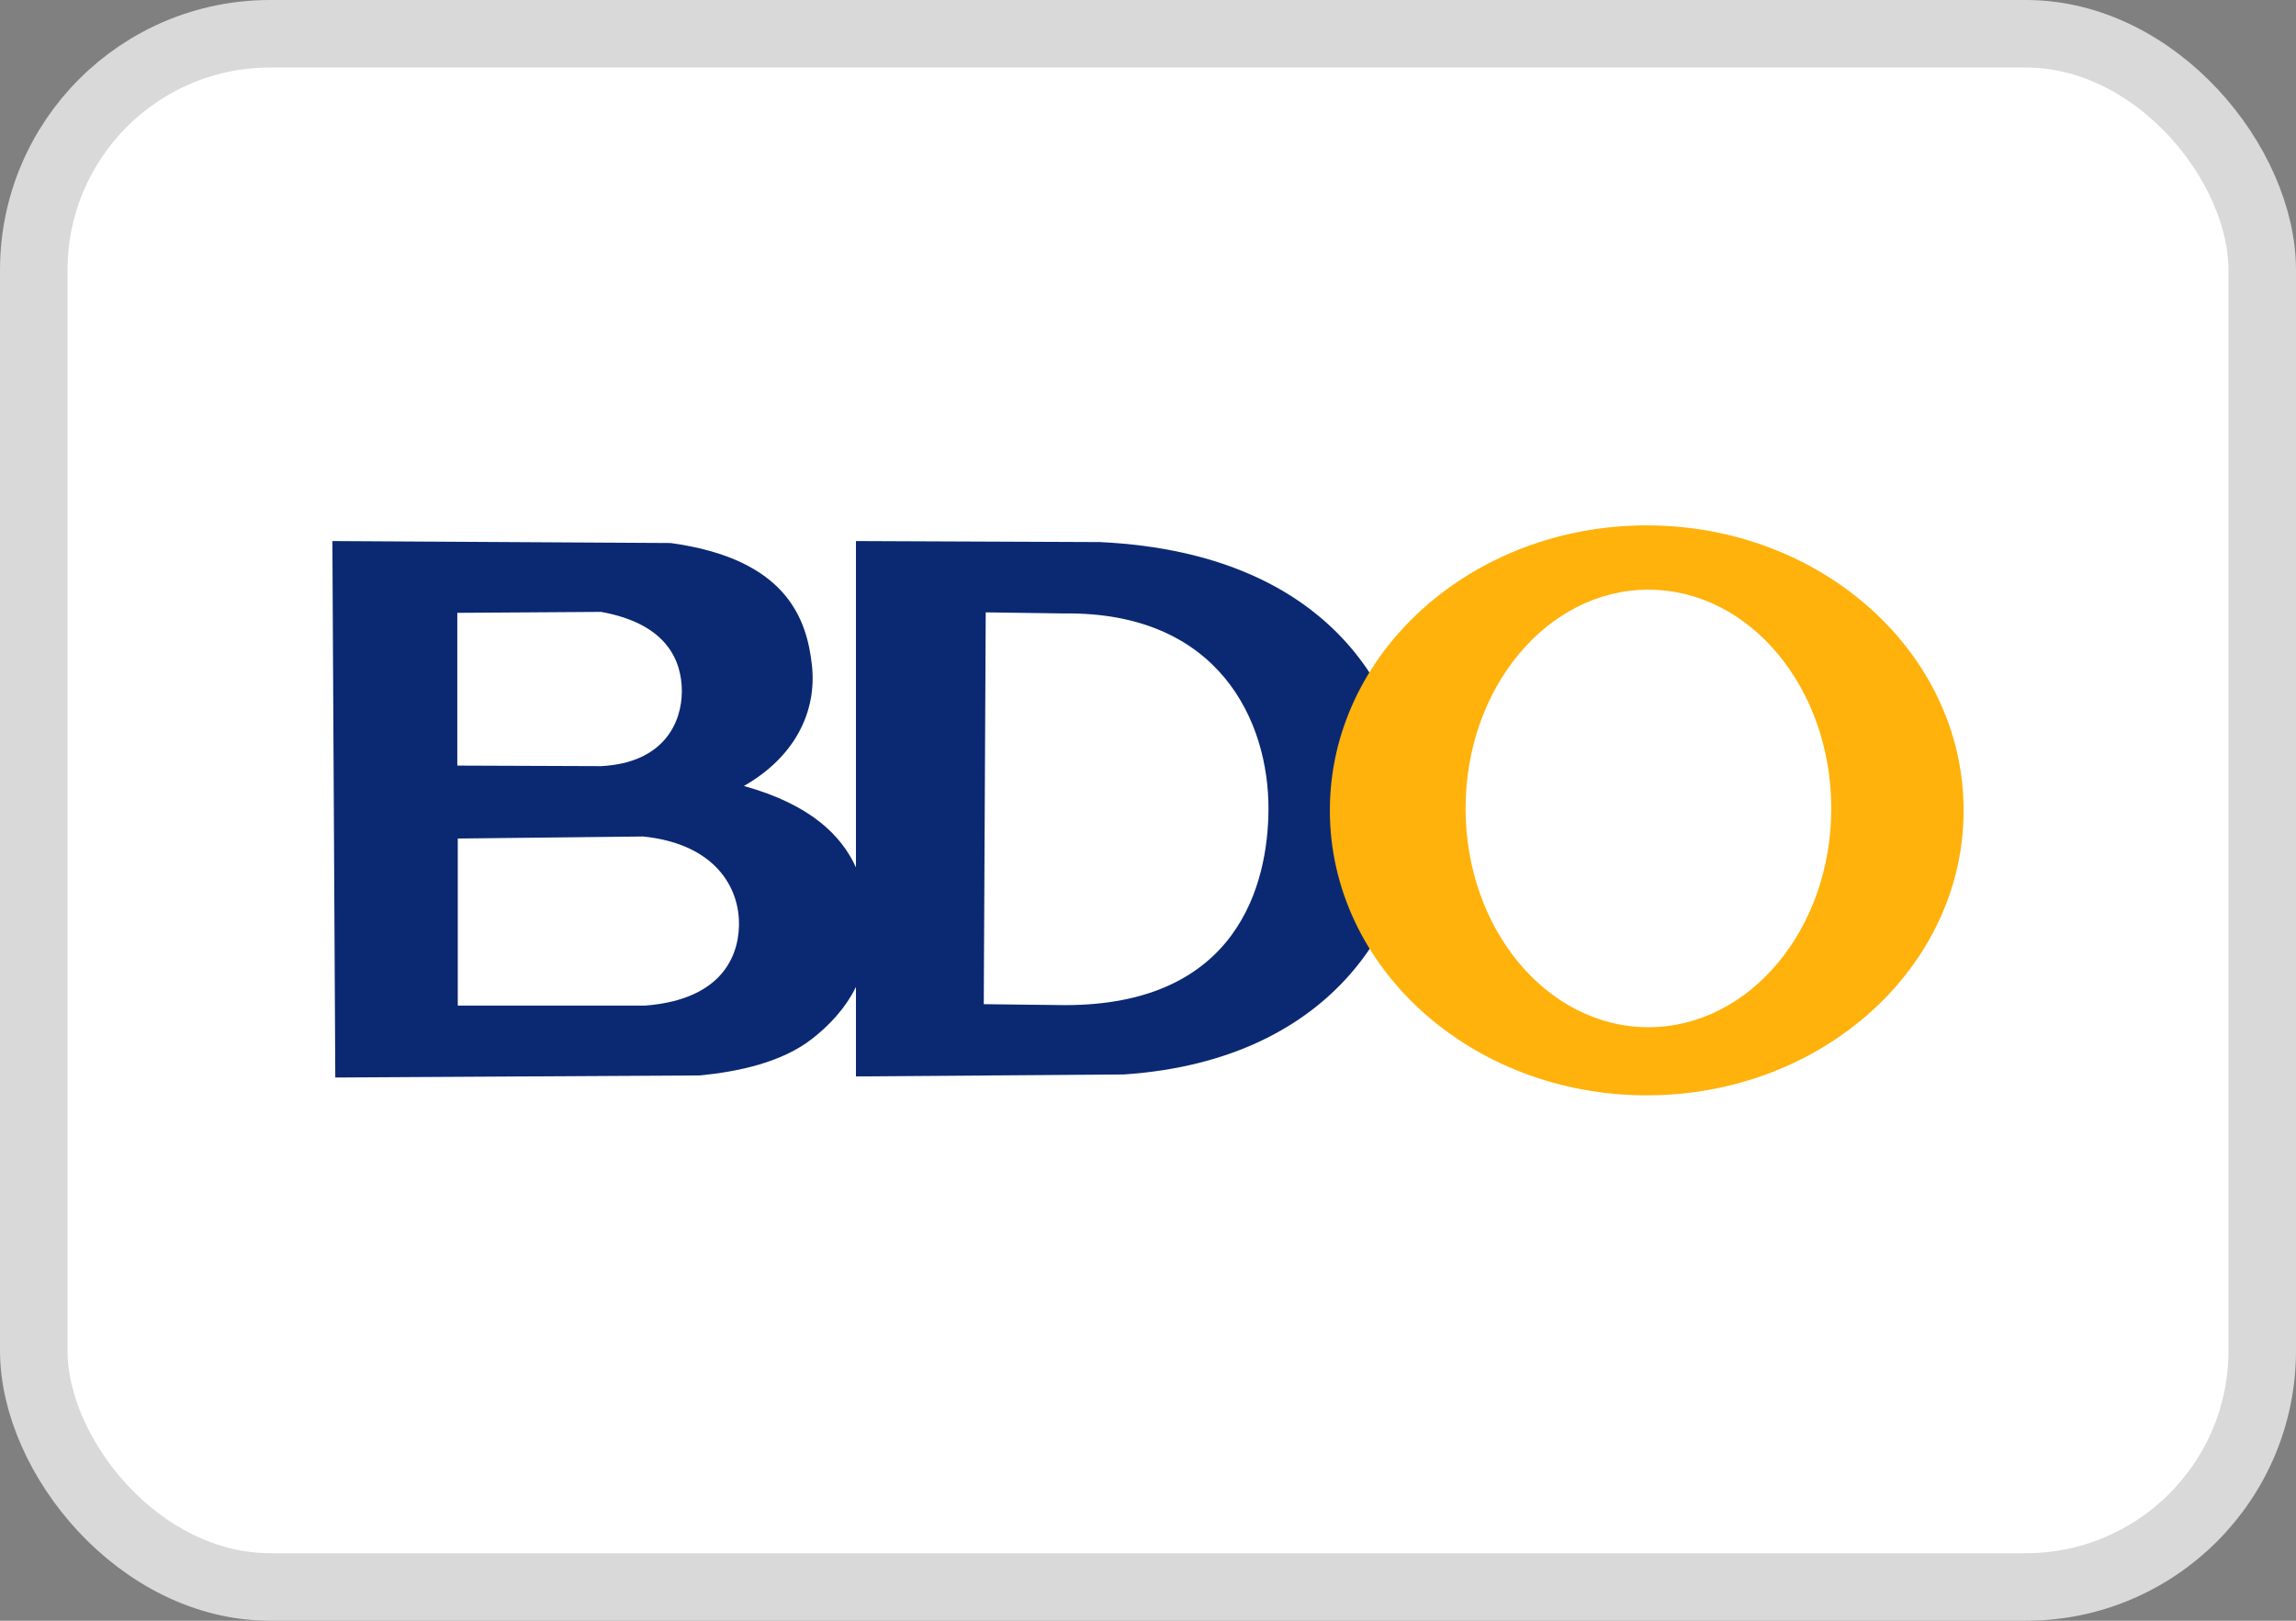 <svg width="34" height="24" viewBox="0 0 34 24" fill="none" xmlns="http://www.w3.org/2000/svg">
<rect x="0" y="0" width="34" height="24" fill="#808080" stroke="none"/>
<rect x="0.5" y="0.5" width="33" height="23" rx="3.5" fill="white"/>
<path d="M4.922 8.012L4.965 15.956L10.369 15.925C10.938 15.868 11.578 15.732 12.024 15.384C12.27 15.193 12.515 14.94 12.675 14.615V15.94L16.64 15.911C19.846 15.696 20.931 13.483 20.915 12.033C20.898 10.521 19.896 8.198 16.287 8.027L12.675 8.012V12.844C12.461 12.372 12.003 11.913 11.016 11.639C11.764 11.212 12.101 10.546 12.023 9.847C11.948 9.183 11.665 8.278 9.93 8.041L4.922 8.012ZM8.901 9.061C9.896 9.24 10.094 9.803 10.097 10.229C10.099 10.692 9.838 11.297 8.901 11.345L6.772 11.337V9.075L8.901 9.061ZM14.597 9.068L15.758 9.084C18.051 9.056 18.792 10.681 18.784 11.991C18.777 13.08 18.339 14.891 15.758 14.884L14.568 14.87L14.597 9.068ZM9.524 12.387C10.538 12.491 10.917 13.081 10.942 13.621C10.963 14.097 10.74 14.8 9.553 14.891H6.779V12.417L9.524 12.387Z" fill="#0B2972"/>
<path d="M24.385 7.78C21.793 7.78 19.693 9.67 19.693 12.001C19.693 14.331 21.793 16.22 24.385 16.22C26.976 16.22 29.078 14.331 29.078 12.001C29.078 9.67 26.976 7.78 24.385 7.78ZM24.41 8.732C25.906 8.732 27.118 10.183 27.118 11.972C27.118 13.761 25.906 15.211 24.41 15.211C22.915 15.211 21.703 13.761 21.703 11.972C21.703 10.183 22.915 8.732 24.41 8.732Z" fill="#FFB20C"/>
<rect x="0.5" y="0.5" width="33" height="23" rx="3.5" stroke="#D9D9D9"/>
</svg>
